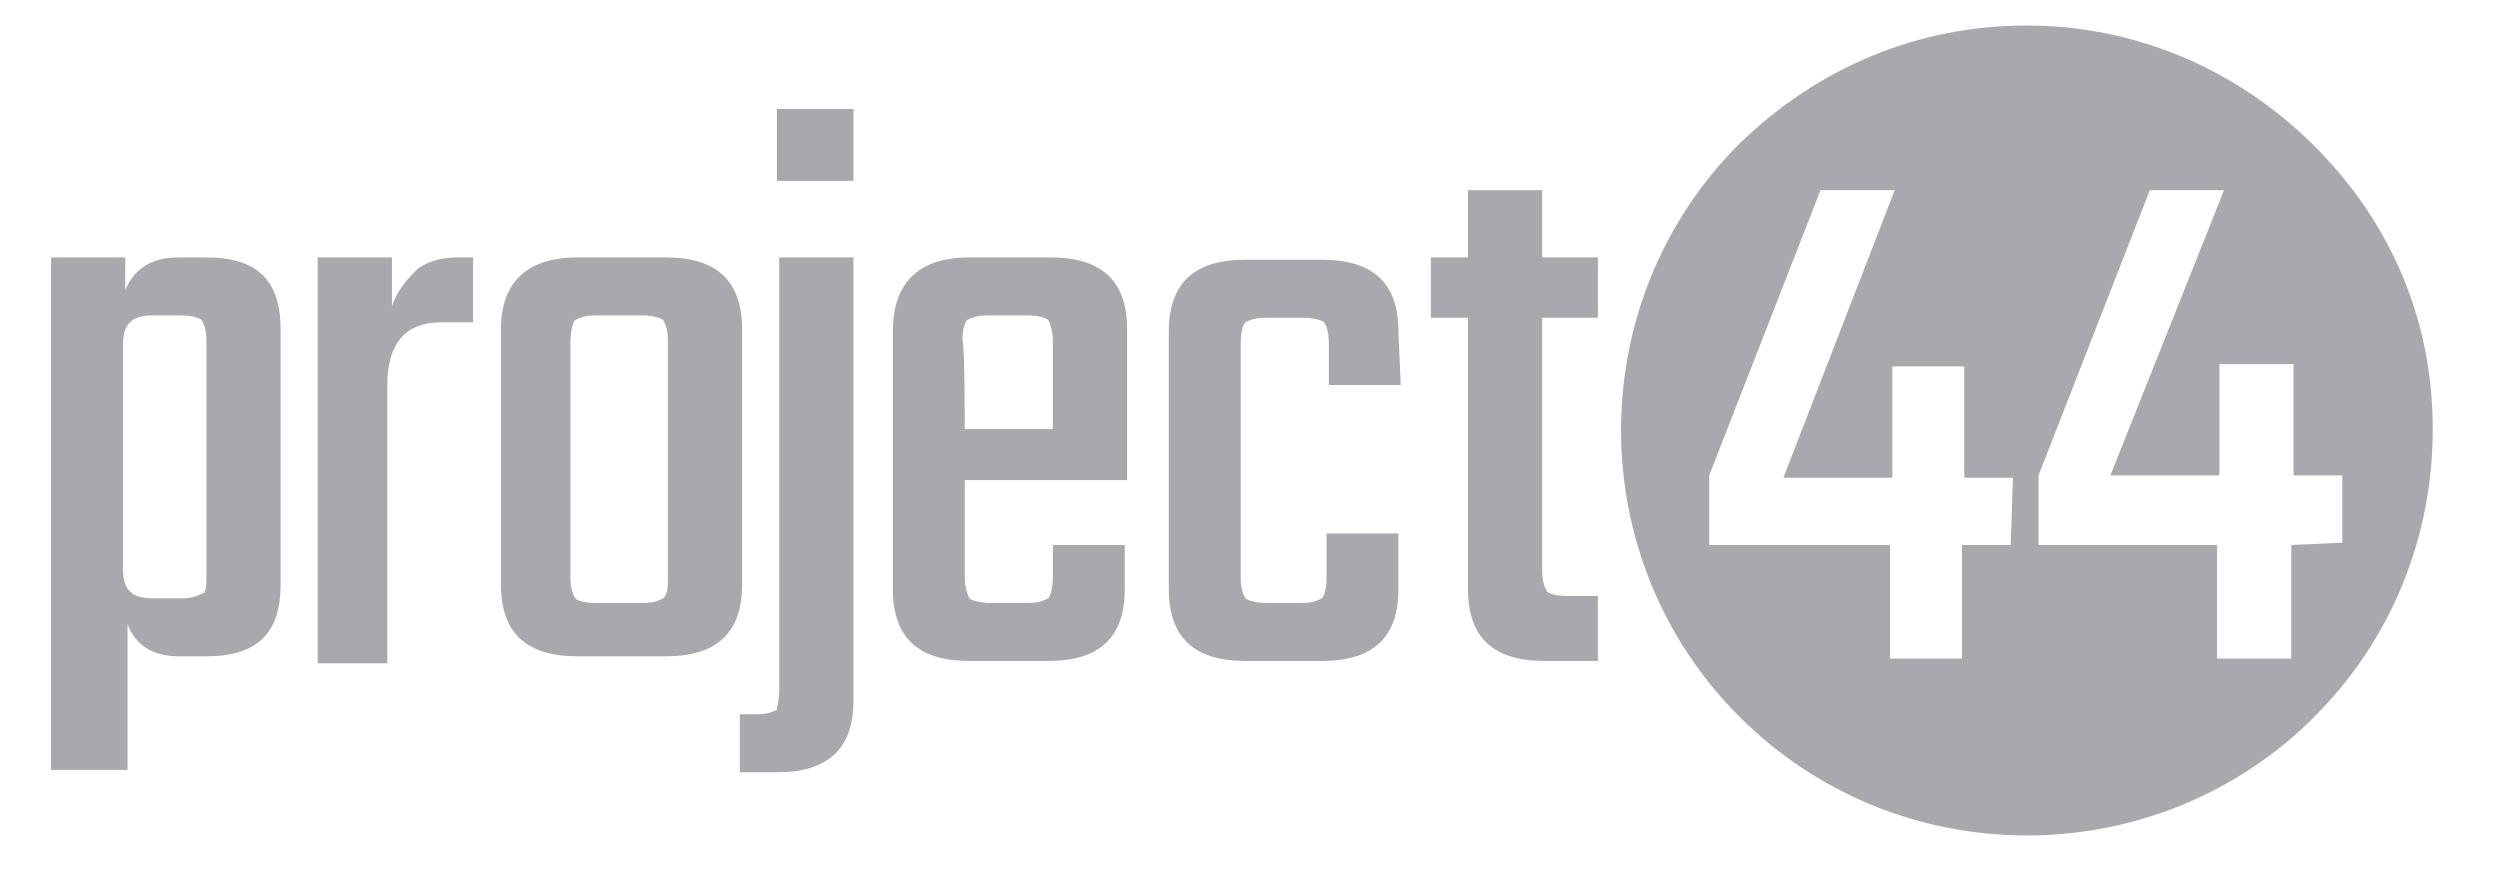 <?xml version="1.0" encoding="utf-8"?>
<!-- Generator: Adobe Illustrator 27.2.0, SVG Export Plug-In . SVG Version: 6.00 Build 0)  -->
<svg version="1.1" id="Layer_2" xmlns="http://www.w3.org/2000/svg" xmlns:xlink="http://www.w3.org/1999/xlink" x="0px" y="0px"
	 viewBox="0 0 107.8 37.7" style="enable-background:new 0 0 107.8 37.7;" xml:space="preserve">
<style type="text/css">
	.st0{fill:#A7A9AC;}
</style>
<g>
	<path class="st0" d="M7.7,11.1h1.2c2.2,0,3.2,1,3.2,3.1v11c0,2.1-1,3.1-3.2,3.1H7.7c-1.1,0-1.9-0.5-2.2-1.4v6.3H2.2V11.1h3.2v1.4
		C5.8,11.6,6.5,11.1,7.7,11.1z M8.9,24.8V14.7c0-0.5-0.1-0.7-0.2-0.9c-0.1-0.1-0.5-0.2-0.9-0.2H6.6c-0.5,0-0.8,0.1-1,0.3
		s-0.3,0.5-0.3,1v9.6c0,0.5,0.1,0.8,0.3,1c0.2,0.2,0.5,0.3,1,0.3h1.2c0.5,0,0.7-0.1,0.9-0.2C8.9,25.6,8.9,25.3,8.9,24.8z"/>
	<path class="st0" d="M19.7,11.1h0.7v2.8H19c-1.5,0-2.3,0.9-2.3,2.7v12h-3V11.1h3.2v2.1c0.2-0.6,0.6-1.1,1-1.5
		C18.3,11.3,19,11.1,19.7,11.1z"/>
	<path class="st0" d="M24.9,11.1h3.8c2.2,0,3.3,1,3.3,3.1v11c0,2.1-1.1,3.1-3.3,3.1h-3.8c-2.2,0-3.3-1-3.3-3.1v-11
		C21.6,12.2,22.7,11.1,24.9,11.1z M28.8,24.9V14.7c0-0.5-0.1-0.7-0.2-0.9c-0.1-0.1-0.5-0.2-0.9-0.2h-2c-0.5,0-0.7,0.1-0.9,0.2
		c-0.1,0.1-0.2,0.5-0.2,0.9v10.2c0,0.5,0.1,0.7,0.2,0.9c0.1,0.1,0.4,0.2,0.9,0.2h2c0.5,0,0.7-0.1,0.9-0.2
		C28.8,25.6,28.8,25.3,28.8,24.9z"/>
	<path class="st0" d="M33.6,29.8V11.1h3.2v19.1c0,2.1-1.1,3.1-3.3,3.1h-1.6v-2.5h0.7c0.5,0,0.7-0.1,0.9-0.2
		C33.5,30.5,33.6,30.2,33.6,29.8z M33.5,7.8V4.7h3.3v3.1H33.5z"/>
	<path class="st0" d="M41.8,11.1h3.5c2.2,0,3.3,1,3.3,3.1v6.5h-7v4.2c0,0.4,0.1,0.7,0.2,0.9c0.1,0.1,0.5,0.2,0.9,0.2h1.6
		c0.5,0,0.7-0.1,0.9-0.2c0.1-0.1,0.2-0.5,0.2-0.9v-1.4h3.1v1.9c0,2.1-1.1,3.1-3.3,3.1h-3.4c-2.2,0-3.3-1-3.3-3.1V14.3
		C38.5,12.2,39.6,11.1,41.8,11.1z M41.6,18.5h3.8v-3.8c0-0.4-0.1-0.7-0.2-0.9c-0.1-0.1-0.4-0.2-0.9-0.2h-1.7c-0.5,0-0.7,0.1-0.9,0.2
		c-0.1,0.1-0.2,0.4-0.2,0.9C41.6,14.7,41.6,18.5,41.6,18.5z"/>
	<path class="st0" d="M60.4,16.6h-3.1v-1.8c0-0.5-0.1-0.7-0.2-0.9c-0.1-0.1-0.5-0.2-0.9-0.2h-1.6c-0.5,0-0.7,0.1-0.9,0.2
		c-0.1,0.1-0.2,0.4-0.2,0.9v10.1c0,0.5,0.1,0.7,0.2,0.9c0.1,0.1,0.5,0.2,0.9,0.2h1.5c0.5,0,0.7-0.1,0.9-0.2c0.1-0.1,0.2-0.4,0.2-0.9
		V23h3.1v2.4c0,2.1-1.1,3.1-3.3,3.1h-3.3c-2.2,0-3.3-1-3.3-3.1V14.3c0-2.1,1.1-3.1,3.3-3.1H57c2.2,0,3.3,1,3.3,3.1L60.4,16.6
		L60.4,16.6z"/>
	<path class="st0" d="M68.9,13.7h-2.4v10.9c0,0.5,0.1,0.7,0.2,0.9c0.1,0.1,0.4,0.2,0.9,0.2h1.3v2.8h-2.3c-2.2,0-3.3-1-3.3-3.1V13.7
		h-1.6v-2.6h1.6V8.2h3.2v2.9h2.4L68.9,13.7L68.9,13.7z"/>
	<path class="st0" d="M99.8,6.3C96.5,3,92.1,1.1,87.4,1.1c-4.7,0-9,1.8-12.4,5.1c-6.8,6.8-6.8,17.9,0,24.7
		c6.8,6.8,17.8,6.8,24.6,0.2c0,0,0.1-0.1,0.2-0.2c3.3-3.3,5.1-7.7,5.1-12.4S103.1,9.6,99.8,6.3z M86.7,23.5h-2.1v4.9h-3.1v-4.9h-7.8
		v-3l4.8-12.3h3.2l-4.8,12.4h4.7v-4.8h3.1v4.8h2.1L86.7,23.5L86.7,23.5z M98.8,23.5v4.9h-3.2v-4.9h-7.7v-3l4.8-12.3h3.2L91,20.5h4.7
		v-4.8h3.2v4.8h2.1v2.9L98.8,23.5L98.8,23.5z"/>
</g>
</svg>
